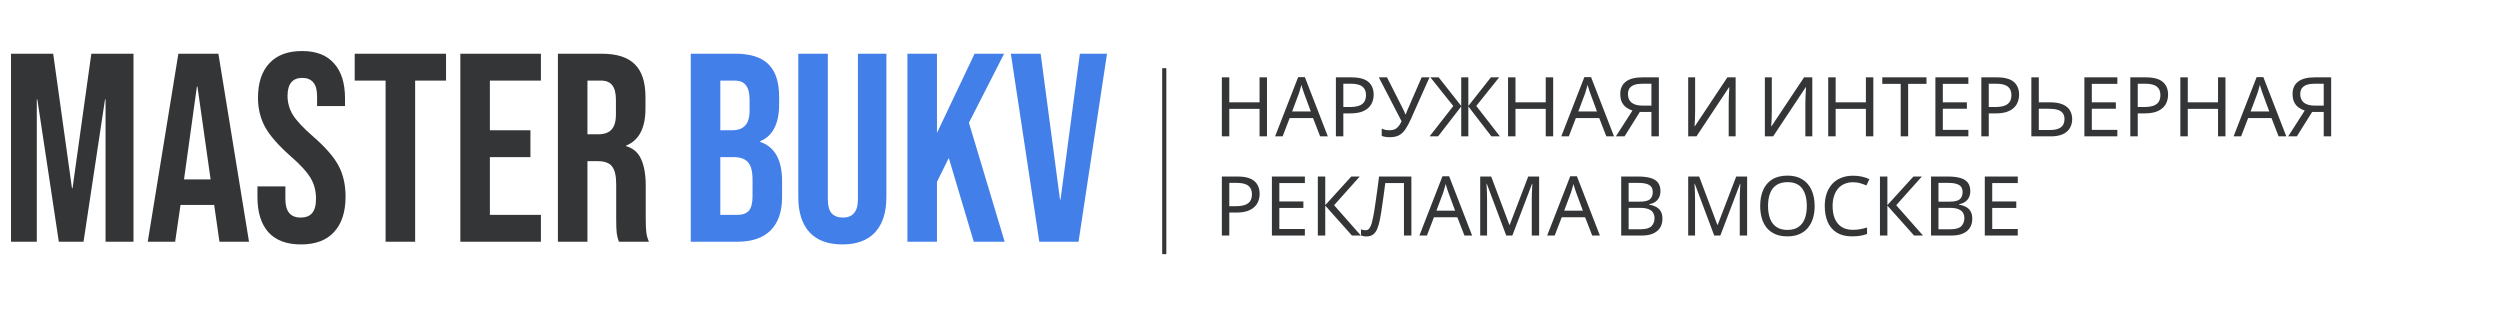 <?xml version="1.0" encoding="UTF-8"?> <svg xmlns="http://www.w3.org/2000/svg" width="2420" height="312" viewBox="0 0 2420 312" fill="none"> <path d="M10.66 52H51.48L69.68 182.26H70.2L88.4 52H129.22V234H102.18V96.2H101.66L80.86 234H56.94L36.14 96.2H35.62V234H10.66V52ZM172.662 52H211.402L241.042 234H212.442L207.242 197.86V198.38H174.742L169.542 234H143.022L172.662 52ZM203.862 173.68L191.122 83.72H190.602L178.122 173.68H203.862ZM291.336 236.6C277.469 236.6 266.983 232.7 259.876 224.9C252.769 216.927 249.216 205.573 249.216 190.84V180.44H276.256V192.92C276.256 204.707 281.196 210.6 291.076 210.6C295.929 210.6 299.569 209.213 301.996 206.44C304.596 203.493 305.896 198.813 305.896 192.4C305.896 184.773 304.163 178.1 300.696 172.38C297.229 166.487 290.816 159.467 281.456 151.32C269.669 140.92 261.436 131.56 256.756 123.24C252.076 114.747 249.736 105.213 249.736 94.64C249.736 80.253 253.376 69.16 260.656 61.36C267.936 53.387 278.509 49.4 292.376 49.4C306.069 49.4 316.383 53.387 323.316 61.36C330.423 69.16 333.976 80.427 333.976 95.16V102.7H306.936V93.34C306.936 87.1 305.723 82.593 303.296 79.82C300.869 76.873 297.316 75.4 292.636 75.4C283.103 75.4 278.336 81.207 278.336 92.82C278.336 99.407 280.069 105.56 283.536 111.28C287.176 117 293.676 123.933 303.036 132.08C314.996 142.48 323.229 151.927 327.736 160.42C332.243 168.913 334.496 178.88 334.496 190.32C334.496 205.227 330.769 216.667 323.316 224.64C316.036 232.613 305.376 236.6 291.336 236.6ZM373.254 78H343.354V52H431.754V78H401.854V234H373.254V78ZM445.601 52H523.601V78H474.201V126.1H513.461V152.1H474.201V208H523.601V234H445.601V52ZM540.055 52H582.435C597.168 52 607.915 55.467 614.675 62.4C621.435 69.16 624.815 79.647 624.815 93.86V105.04C624.815 123.933 618.575 135.893 606.095 140.92V141.44C613.028 143.52 617.881 147.767 620.655 154.18C623.601 160.593 625.075 169.173 625.075 179.92V211.9C625.075 217.1 625.248 221.347 625.595 224.64C625.941 227.76 626.808 230.88 628.195 234H599.075C598.035 231.053 597.341 228.28 596.995 225.68C596.648 223.08 596.475 218.4 596.475 211.64V178.36C596.475 170.04 595.088 164.233 592.315 160.94C589.715 157.647 585.121 156 578.535 156H568.655V234H540.055V52ZM579.055 130C584.775 130 589.021 128.527 591.795 125.58C594.741 122.633 596.215 117.693 596.215 110.76V96.72C596.215 90.133 595.001 85.367 592.575 82.42C590.321 79.473 586.681 78 581.655 78H568.655V130H579.055Z" fill="#333537"></path> <path d="M668.66 52H711.82C726.553 52 737.3 55.467 744.06 62.4C750.82 69.16 754.2 79.647 754.2 93.86V101.14C754.2 110.5 752.64 118.127 749.52 124.02C746.573 129.913 741.98 134.16 735.74 136.76V137.28C749.953 142.133 757.06 154.787 757.06 175.24V190.84C757.06 204.88 753.333 215.627 745.88 223.08C738.6 230.36 727.853 234 713.64 234H668.66V52ZM708.44 126.1C714.16 126.1 718.407 124.627 721.18 121.68C724.127 118.733 725.6 113.793 725.6 106.86V96.72C725.6 90.133 724.387 85.367 721.96 82.42C719.707 79.473 716.067 78 711.04 78H697.26V126.1H708.44ZM713.64 208C718.667 208 722.393 206.7 724.82 204.1C727.247 201.327 728.46 196.647 728.46 190.06V174.2C728.46 165.88 726.987 160.16 724.04 157.04C721.267 153.747 716.587 152.1 710 152.1H697.26V208H713.64ZM815.377 236.6C801.511 236.6 790.937 232.7 783.657 224.9C776.377 216.927 772.737 205.573 772.737 190.84V52H801.337V192.92C801.337 199.16 802.551 203.667 804.977 206.44C807.577 209.213 811.217 210.6 815.897 210.6C820.577 210.6 824.131 209.213 826.557 206.44C829.157 203.667 830.457 199.16 830.457 192.92V52H858.017V190.84C858.017 205.573 854.377 216.927 847.097 224.9C839.817 232.7 829.244 236.6 815.377 236.6ZM878.387 52H906.987V128.7L943.387 52H971.987L937.927 118.82L972.507 234H942.607L918.427 152.88L906.987 176.02V234H878.387V52ZM978.503 52H1007.36L1026.08 193.18H1026.6L1045.32 52H1071.58L1044.02 234H1006.06L978.503 52Z" fill="#427FE9"></path> <line x1="1127" y1="66" x2="1127" y2="246" stroke="#333537" stroke-width="4"></line> <path d="M1226.44 132H1219.24V105.36H1189.96V132H1182.76V74.88H1189.96V99.04H1219.24V74.88H1226.44V132ZM1277.9 132L1271.02 114.32H1248.38L1241.58 132H1234.3L1256.62 74.64H1263.1L1285.34 132H1277.9ZM1262.46 90.64C1262.3 90.213 1262.03 89.44 1261.66 88.32C1261.28 87.2 1260.91 86.053 1260.54 84.88C1260.22 83.653 1259.95 82.72 1259.74 82.08C1259.47 83.147 1259.18 84.24 1258.86 85.36C1258.59 86.427 1258.3 87.413 1257.98 88.32C1257.71 89.227 1257.47 90 1257.26 90.64L1250.78 107.92H1268.86L1262.46 90.64ZM1308.27 74.88C1315.74 74.88 1321.18 76.347 1324.59 79.28C1328 82.213 1329.71 86.347 1329.71 91.68C1329.71 94.027 1329.31 96.293 1328.51 98.48C1327.76 100.613 1326.51 102.533 1324.75 104.24C1322.99 105.947 1320.64 107.307 1317.71 108.32C1314.78 109.28 1311.18 109.76 1306.91 109.76H1300.35V132H1293.15V74.88H1308.27ZM1307.63 81.04H1300.35V103.6H1306.11C1309.74 103.6 1312.75 103.227 1315.15 102.48C1317.55 101.68 1319.34 100.427 1320.51 98.72C1321.68 97.013 1322.27 94.773 1322.27 92C1322.27 88.32 1321.1 85.573 1318.75 83.76C1316.4 81.947 1312.7 81.04 1307.63 81.04ZM1365.51 115.76C1363.8 119.547 1362.07 122.72 1360.31 125.28C1358.6 127.787 1356.57 129.68 1354.23 130.96C1351.88 132.187 1348.89 132.8 1345.27 132.8C1343.77 132.8 1342.36 132.693 1341.03 132.48C1339.75 132.267 1338.57 131.973 1337.51 131.6V124.48C1338.57 124.96 1339.72 125.36 1340.95 125.68C1342.17 125.947 1343.45 126.08 1344.79 126.08C1346.76 126.08 1348.44 125.813 1349.83 125.28C1351.27 124.693 1352.52 123.76 1353.59 122.48C1354.71 121.2 1355.75 119.493 1356.71 117.36L1334.71 74.88H1342.63L1358.55 106.32C1358.76 106.693 1358.97 107.147 1359.19 107.68C1359.4 108.16 1359.61 108.667 1359.83 109.2C1360.09 109.733 1360.31 110.24 1360.47 110.72H1360.79C1360.95 110.347 1361.11 109.92 1361.27 109.44C1361.48 108.907 1361.67 108.4 1361.83 107.92C1362.04 107.387 1362.23 106.933 1362.39 106.56L1376.15 74.88H1383.75L1365.51 115.76ZM1406.79 102.64L1384.63 74.88H1392.63L1414.47 102.56V74.88H1421.35V102.56L1443.19 74.88H1451.19L1429.03 102.56L1451.91 132H1443.67L1421.35 103.04V132H1414.47V103.04L1392.07 132H1383.83L1406.79 102.64ZM1503.47 132H1496.27V105.36H1466.99V132H1459.79V74.88H1466.99V99.04H1496.27V74.88H1503.47V132ZM1554.93 132L1548.05 114.32H1525.41L1518.61 132H1511.33L1533.65 74.64H1540.13L1562.37 132H1554.93ZM1539.49 90.64C1539.33 90.213 1539.06 89.44 1538.69 88.32C1538.31 87.2 1537.94 86.053 1537.57 84.88C1537.25 83.653 1536.98 82.72 1536.77 82.08C1536.5 83.147 1536.21 84.24 1535.89 85.36C1535.62 86.427 1535.33 87.413 1535.01 88.32C1534.74 89.227 1534.5 90 1534.29 90.64L1527.81 107.92H1545.89L1539.49 90.64ZM1587.38 108.32L1572.58 132H1564.18L1580.18 107.04C1578.16 106.347 1576.24 105.387 1574.42 104.16C1572.66 102.933 1571.22 101.253 1570.1 99.12C1568.98 96.987 1568.42 94.24 1568.42 90.88C1568.42 85.707 1570.21 81.76 1573.78 79.04C1577.36 76.267 1582.69 74.88 1589.78 74.88H1605.78V132H1598.58V108.32H1587.38ZM1589.94 81.04C1586.9 81.04 1584.34 81.387 1582.26 82.08C1580.18 82.773 1578.58 83.867 1577.46 85.36C1576.4 86.853 1575.86 88.8 1575.86 91.2C1575.86 94.72 1577.04 97.44 1579.38 99.36C1581.73 101.28 1585.36 102.24 1590.26 102.24H1598.58V81.04H1589.94ZM1634.17 74.88H1640.89V106.24C1640.89 107.573 1640.86 109.04 1640.81 110.64C1640.81 112.187 1640.78 113.733 1640.73 115.28C1640.67 116.827 1640.59 118.213 1640.49 119.44C1640.43 120.613 1640.38 121.52 1640.33 122.16H1640.65L1672.09 74.88H1680.09V132H1673.37V100.96C1673.37 99.52 1673.39 97.973 1673.45 96.32C1673.5 94.613 1673.55 92.987 1673.61 91.44C1673.71 89.84 1673.79 88.427 1673.85 87.2C1673.9 85.973 1673.95 85.067 1674.01 84.48H1673.69L1642.17 132H1634.17V74.88ZM1708.39 74.88H1715.11V106.24C1715.11 107.573 1715.08 109.04 1715.03 110.64C1715.03 112.187 1715 113.733 1714.95 115.28C1714.89 116.827 1714.81 118.213 1714.71 119.44C1714.65 120.613 1714.6 121.52 1714.55 122.16H1714.87L1746.31 74.88H1754.31V132H1747.59V100.96C1747.59 99.52 1747.61 97.973 1747.67 96.32C1747.72 94.613 1747.77 92.987 1747.83 91.44C1747.93 89.84 1748.01 88.427 1748.07 87.2C1748.12 85.973 1748.17 85.067 1748.23 84.48H1747.91L1716.39 132H1708.39V74.88ZM1813.39 132H1806.19V105.36H1776.91V132H1769.71V74.88H1776.91V99.04H1806.19V74.88H1813.39V132ZM1847.09 132H1839.89V81.2H1822.05V74.88H1864.85V81.2H1847.09V132ZM1905.38 132H1873.46V74.88H1905.38V81.2H1880.66V99.04H1903.94V105.28H1880.66V125.68H1905.38V132ZM1933.04 74.88C1940.5 74.88 1945.94 76.347 1949.36 79.28C1952.77 82.213 1954.48 86.347 1954.48 91.68C1954.48 94.027 1954.08 96.293 1953.28 98.48C1952.53 100.613 1951.28 102.533 1949.52 104.24C1947.76 105.947 1945.41 107.307 1942.48 108.32C1939.54 109.28 1935.94 109.76 1931.68 109.76H1925.12V132H1917.92V74.88H1933.04ZM1932.4 81.04H1925.12V103.6H1930.88C1934.5 103.6 1937.52 103.227 1939.92 102.48C1942.32 101.68 1944.1 100.427 1945.28 98.72C1946.45 97.013 1947.04 94.773 1947.04 92C1947.04 88.32 1945.86 85.573 1943.52 83.76C1941.17 81.947 1937.46 81.04 1932.4 81.04ZM1966.35 132V74.88H1973.55V99.04H1984.27C1989.61 99.04 1993.85 99.76 1996.99 101.2C2000.14 102.64 2002.41 104.587 2003.79 107.04C2005.18 109.493 2005.87 112.24 2005.87 115.28C2005.87 118.64 2005.1 121.573 2003.55 124.08C2002.06 126.587 1999.79 128.533 1996.75 129.92C1993.71 131.307 1989.85 132 1985.15 132H1966.35ZM1984.43 125.84C1989.07 125.84 1992.57 124.987 1994.91 123.28C1997.26 121.52 1998.43 118.853 1998.43 115.28C1998.43 112.827 1997.85 110.88 1996.67 109.44C1995.55 107.947 1993.87 106.88 1991.63 106.24C1989.45 105.6 1986.7 105.28 1983.39 105.28H1973.55V125.84H1984.43ZM2049.6 132H2017.68V74.88H2049.6V81.2H2024.88V99.04H2048.16V105.28H2024.88V125.68H2049.6V132ZM2077.26 74.88C2084.72 74.88 2090.16 76.347 2093.58 79.28C2096.99 82.213 2098.7 86.347 2098.7 91.68C2098.7 94.027 2098.3 96.293 2097.5 98.48C2096.75 100.613 2095.5 102.533 2093.74 104.24C2091.98 105.947 2089.63 107.307 2086.7 108.32C2083.76 109.28 2080.16 109.76 2075.9 109.76H2069.34V132H2062.14V74.88H2077.26ZM2076.62 81.04H2069.34V103.6H2075.1C2078.72 103.6 2081.74 103.227 2084.14 102.48C2086.54 101.68 2088.32 100.427 2089.5 98.72C2090.67 97.013 2091.26 94.773 2091.26 92C2091.26 88.32 2090.08 85.573 2087.74 83.76C2085.39 81.947 2081.68 81.04 2076.62 81.04ZM2154.25 132H2147.05V105.36H2117.77V132H2110.57V74.88H2117.77V99.04H2147.05V74.88H2154.25V132ZM2205.71 132L2198.83 114.32H2176.19L2169.39 132H2162.11L2184.43 74.64H2190.91L2213.15 132H2205.71ZM2190.27 90.64C2190.11 90.213 2189.84 89.44 2189.47 88.32C2189.1 87.2 2188.72 86.053 2188.35 84.88C2188.03 83.653 2187.76 82.72 2187.55 82.08C2187.28 83.147 2186.99 84.24 2186.67 85.36C2186.4 86.427 2186.11 87.413 2185.79 88.32C2185.52 89.227 2185.28 90 2185.07 90.64L2178.59 107.92H2196.67L2190.27 90.64ZM2238.16 108.32L2223.36 132H2214.96L2230.96 107.04C2228.94 106.347 2227.02 105.387 2225.2 104.16C2223.44 102.933 2222 101.253 2220.88 99.12C2219.76 96.987 2219.2 94.24 2219.2 90.88C2219.2 85.707 2220.99 81.76 2224.56 79.04C2228.14 76.267 2233.47 74.88 2240.56 74.88H2256.56V132H2249.36V108.32H2238.16ZM2240.72 81.04C2237.68 81.04 2235.12 81.387 2233.04 82.08C2230.96 82.773 2229.36 83.867 2228.24 85.36C2227.18 86.853 2226.64 88.8 2226.64 91.2C2226.64 94.72 2227.82 97.44 2230.16 99.36C2232.51 101.28 2236.14 102.24 2241.04 102.24H2249.36V81.04H2240.72ZM1197.88 170.88C1205.35 170.88 1210.79 172.347 1214.2 175.28C1217.61 178.213 1219.32 182.347 1219.32 187.68C1219.32 190.027 1218.92 192.293 1218.12 194.48C1217.37 196.613 1216.12 198.533 1214.36 200.24C1212.6 201.947 1210.25 203.307 1207.32 204.32C1204.39 205.28 1200.79 205.76 1196.52 205.76H1189.96V228H1182.76V170.88H1197.88ZM1197.24 177.04H1189.96V199.6H1195.72C1199.35 199.6 1202.36 199.227 1204.76 198.48C1207.16 197.68 1208.95 196.427 1210.12 194.72C1211.29 193.013 1211.88 190.773 1211.88 188C1211.88 184.32 1210.71 181.573 1208.36 179.76C1206.01 177.947 1202.31 177.04 1197.24 177.04ZM1263.12 228H1231.2V170.88H1263.12V177.2H1238.4V195.04H1261.68V201.28H1238.4V221.68H1263.12V228ZM1317.33 228H1308.69L1282.85 199.04V228H1275.65V170.88H1282.85V198.56L1308.05 170.88H1316.21L1291.41 198.64L1317.33 228ZM1366.22 228H1359.02V177.2H1340.94C1340.57 180.133 1340.17 183.227 1339.74 186.48C1339.32 189.68 1338.86 192.853 1338.38 196C1337.96 199.147 1337.53 202.107 1337.1 204.88C1336.68 207.653 1336.25 210.08 1335.82 212.16C1335.13 215.733 1334.28 218.773 1333.26 221.28C1332.25 223.787 1330.89 225.68 1329.18 226.96C1327.53 228.24 1325.34 228.88 1322.62 228.88C1321.72 228.88 1320.78 228.773 1319.82 228.56C1318.92 228.4 1318.12 228.187 1317.42 227.92V221.92C1318.01 222.187 1318.68 222.427 1319.42 222.64C1320.17 222.8 1320.97 222.88 1321.82 222.88C1323.42 222.88 1324.68 222.24 1325.58 220.96C1326.54 219.627 1327.29 218 1327.82 216.08C1328.36 214.107 1328.81 212.16 1329.18 210.24C1329.5 208.693 1329.88 206.64 1330.3 204.08C1330.73 201.467 1331.18 198.427 1331.66 194.96C1332.2 191.493 1332.73 187.733 1333.26 183.68C1333.85 179.573 1334.41 175.307 1334.94 170.88H1366.22V228ZM1417.58 228L1410.7 210.32H1388.06L1381.26 228H1373.98L1396.3 170.64H1402.78L1425.02 228H1417.58ZM1402.14 186.64C1401.98 186.213 1401.72 185.44 1401.34 184.32C1400.97 183.2 1400.6 182.053 1400.22 180.88C1399.9 179.653 1399.64 178.72 1399.42 178.08C1399.16 179.147 1398.86 180.24 1398.54 181.36C1398.28 182.427 1397.98 183.413 1397.66 184.32C1397.4 185.227 1397.16 186 1396.94 186.64L1390.46 203.92H1408.54L1402.14 186.64ZM1458.04 228L1439.24 177.92H1438.92C1439.02 178.987 1439.1 180.347 1439.16 182C1439.26 183.653 1439.34 185.467 1439.4 187.44C1439.45 189.36 1439.48 191.333 1439.48 193.36V228H1432.84V170.88H1443.48L1461.08 217.68H1461.4L1479.32 170.88H1489.88V228H1482.76V192.88C1482.76 191.013 1482.78 189.173 1482.84 187.36C1482.89 185.493 1482.97 183.76 1483.08 182.16C1483.18 180.507 1483.26 179.12 1483.32 178H1483L1463.96 228H1458.04ZM1541.26 228L1534.38 210.32H1511.74L1504.94 228H1497.66L1519.98 170.64H1526.46L1548.7 228H1541.26ZM1525.82 186.64C1525.66 186.213 1525.39 185.44 1525.02 184.32C1524.64 183.2 1524.27 182.053 1523.9 180.88C1523.58 179.653 1523.31 178.72 1523.1 178.08C1522.83 179.147 1522.54 180.24 1522.22 181.36C1521.95 182.427 1521.66 183.413 1521.34 184.32C1521.07 185.227 1520.83 186 1520.62 186.64L1514.14 203.92H1532.22L1525.82 186.64ZM1585.64 170.88C1590.39 170.88 1594.36 171.333 1597.56 172.24C1600.82 173.147 1603.24 174.64 1604.84 176.72C1606.5 178.8 1607.32 181.573 1607.32 185.04C1607.32 187.28 1606.9 189.28 1606.04 191.04C1605.24 192.747 1604.02 194.187 1602.36 195.36C1600.76 196.48 1598.79 197.253 1596.44 197.68V198.08C1598.84 198.453 1601 199.147 1602.92 200.16C1604.9 201.173 1606.44 202.613 1607.56 204.48C1608.68 206.347 1609.24 208.773 1609.24 211.76C1609.24 215.227 1608.44 218.187 1606.84 220.64C1605.24 223.04 1602.95 224.88 1599.96 226.16C1597.03 227.387 1593.51 228 1589.4 228H1569.32V170.88H1585.64ZM1587.08 195.2C1591.99 195.2 1595.35 194.427 1597.16 192.88C1598.98 191.28 1599.88 188.933 1599.88 185.84C1599.88 182.693 1598.76 180.453 1596.52 179.12C1594.34 177.733 1590.82 177.04 1585.96 177.04H1576.52V195.2H1587.08ZM1576.52 201.2V221.92H1588.04C1593.11 221.92 1596.63 220.933 1598.6 218.96C1600.58 216.987 1601.56 214.4 1601.56 211.2C1601.56 209.173 1601.11 207.413 1600.2 205.92C1599.35 204.427 1597.88 203.28 1595.8 202.48C1593.78 201.627 1591 201.2 1587.48 201.2H1576.52ZM1659.37 228L1640.57 177.92H1640.25C1640.35 178.987 1640.43 180.347 1640.49 182C1640.59 183.653 1640.67 185.467 1640.73 187.44C1640.78 189.36 1640.81 191.333 1640.81 193.36V228H1634.17V170.88H1644.81L1662.41 217.68H1662.73L1680.65 170.88H1691.21V228H1684.09V192.88C1684.09 191.013 1684.11 189.173 1684.17 187.36C1684.22 185.493 1684.3 183.76 1684.41 182.16C1684.51 180.507 1684.59 179.12 1684.65 178H1684.33L1665.29 228H1659.37ZM1756.58 199.36C1756.58 203.787 1756.02 207.813 1754.9 211.44C1753.78 215.013 1752.1 218.107 1749.86 220.72C1747.68 223.333 1744.93 225.333 1741.62 226.72C1738.37 228.107 1734.58 228.8 1730.26 228.8C1725.78 228.8 1721.89 228.107 1718.58 226.72C1715.28 225.28 1712.53 223.28 1710.34 220.72C1708.16 218.107 1706.53 214.987 1705.46 211.36C1704.4 207.733 1703.86 203.707 1703.86 199.28C1703.86 193.413 1704.82 188.293 1706.74 183.92C1708.66 179.547 1711.57 176.133 1715.46 173.68C1719.41 171.227 1724.37 170 1730.34 170C1736.05 170 1740.85 171.227 1744.74 173.68C1748.64 176.08 1751.57 179.493 1753.54 183.92C1755.57 188.293 1756.58 193.44 1756.58 199.36ZM1711.46 199.36C1711.46 204.16 1712.13 208.293 1713.46 211.76C1714.8 215.227 1716.85 217.893 1719.62 219.76C1722.45 221.627 1726 222.56 1730.26 222.56C1734.58 222.56 1738.1 221.627 1740.82 219.76C1743.6 217.893 1745.65 215.227 1746.98 211.76C1748.32 208.293 1748.98 204.16 1748.98 199.36C1748.98 192.16 1747.49 186.533 1744.5 182.48C1741.52 178.373 1736.8 176.32 1730.34 176.32C1726.02 176.32 1722.45 177.253 1719.62 179.12C1716.85 180.933 1714.8 183.573 1713.46 187.04C1712.13 190.453 1711.46 194.56 1711.46 199.36ZM1793.72 176.4C1790.68 176.4 1787.94 176.933 1785.48 178C1783.03 179.013 1780.95 180.533 1779.24 182.56C1777.54 184.533 1776.23 186.96 1775.32 189.84C1774.42 192.667 1773.96 195.867 1773.96 199.44C1773.96 204.133 1774.68 208.213 1776.12 211.68C1777.62 215.147 1779.8 217.813 1782.68 219.68C1785.62 221.547 1789.27 222.48 1793.64 222.48C1796.15 222.48 1798.52 222.267 1800.76 221.84C1803 221.413 1805.19 220.88 1807.32 220.24V226.48C1805.19 227.28 1802.98 227.867 1800.68 228.24C1798.44 228.613 1795.75 228.8 1792.6 228.8C1786.79 228.8 1781.94 227.6 1778.04 225.2C1774.15 222.8 1771.22 219.387 1769.24 214.96C1767.32 210.533 1766.36 205.333 1766.36 199.36C1766.36 195.04 1766.95 191.093 1768.12 187.52C1769.35 183.947 1771.11 180.853 1773.4 178.24C1775.75 175.627 1778.63 173.627 1782.04 172.24C1785.46 170.8 1789.38 170.08 1793.8 170.08C1796.74 170.08 1799.56 170.373 1802.28 170.96C1805 171.547 1807.43 172.373 1809.56 173.44L1806.68 179.52C1804.92 178.72 1802.95 178 1800.76 177.36C1798.63 176.72 1796.28 176.4 1793.72 176.4ZM1861.47 228H1852.83L1826.99 199.04V228H1819.79V170.88H1826.99V198.56L1852.19 170.88H1860.35L1835.55 198.64L1861.47 228ZM1885.56 170.88C1890.31 170.88 1894.28 171.333 1897.48 172.24C1900.74 173.147 1903.16 174.64 1904.76 176.72C1906.42 178.8 1907.24 181.573 1907.24 185.04C1907.24 187.28 1906.82 189.28 1905.96 191.04C1905.16 192.747 1903.94 194.187 1902.28 195.36C1900.68 196.48 1898.71 197.253 1896.36 197.68V198.08C1898.76 198.453 1900.92 199.147 1902.84 200.16C1904.82 201.173 1906.36 202.613 1907.48 204.48C1908.6 206.347 1909.16 208.773 1909.16 211.76C1909.16 215.227 1908.36 218.187 1906.76 220.64C1905.16 223.04 1902.87 224.88 1899.88 226.16C1896.95 227.387 1893.43 228 1889.32 228H1869.24V170.88H1885.56ZM1887 195.2C1891.91 195.2 1895.27 194.427 1897.08 192.88C1898.9 191.28 1899.8 188.933 1899.8 185.84C1899.8 182.693 1898.68 180.453 1896.44 179.12C1894.26 177.733 1890.74 177.04 1885.88 177.04H1876.44V195.2H1887ZM1876.44 201.2V221.92H1887.96C1893.03 221.92 1896.55 220.933 1898.52 218.96C1900.5 216.987 1901.48 214.4 1901.48 211.2C1901.48 209.173 1901.03 207.413 1900.12 205.92C1899.27 204.427 1897.8 203.28 1895.72 202.48C1893.7 201.627 1890.92 201.2 1887.4 201.2H1876.44ZM1953.2 228H1921.28V170.88H1953.2V177.2H1928.48V195.04H1951.76V201.28H1928.48V221.68H1953.2V228Z" fill="#333537"></path> </svg> 